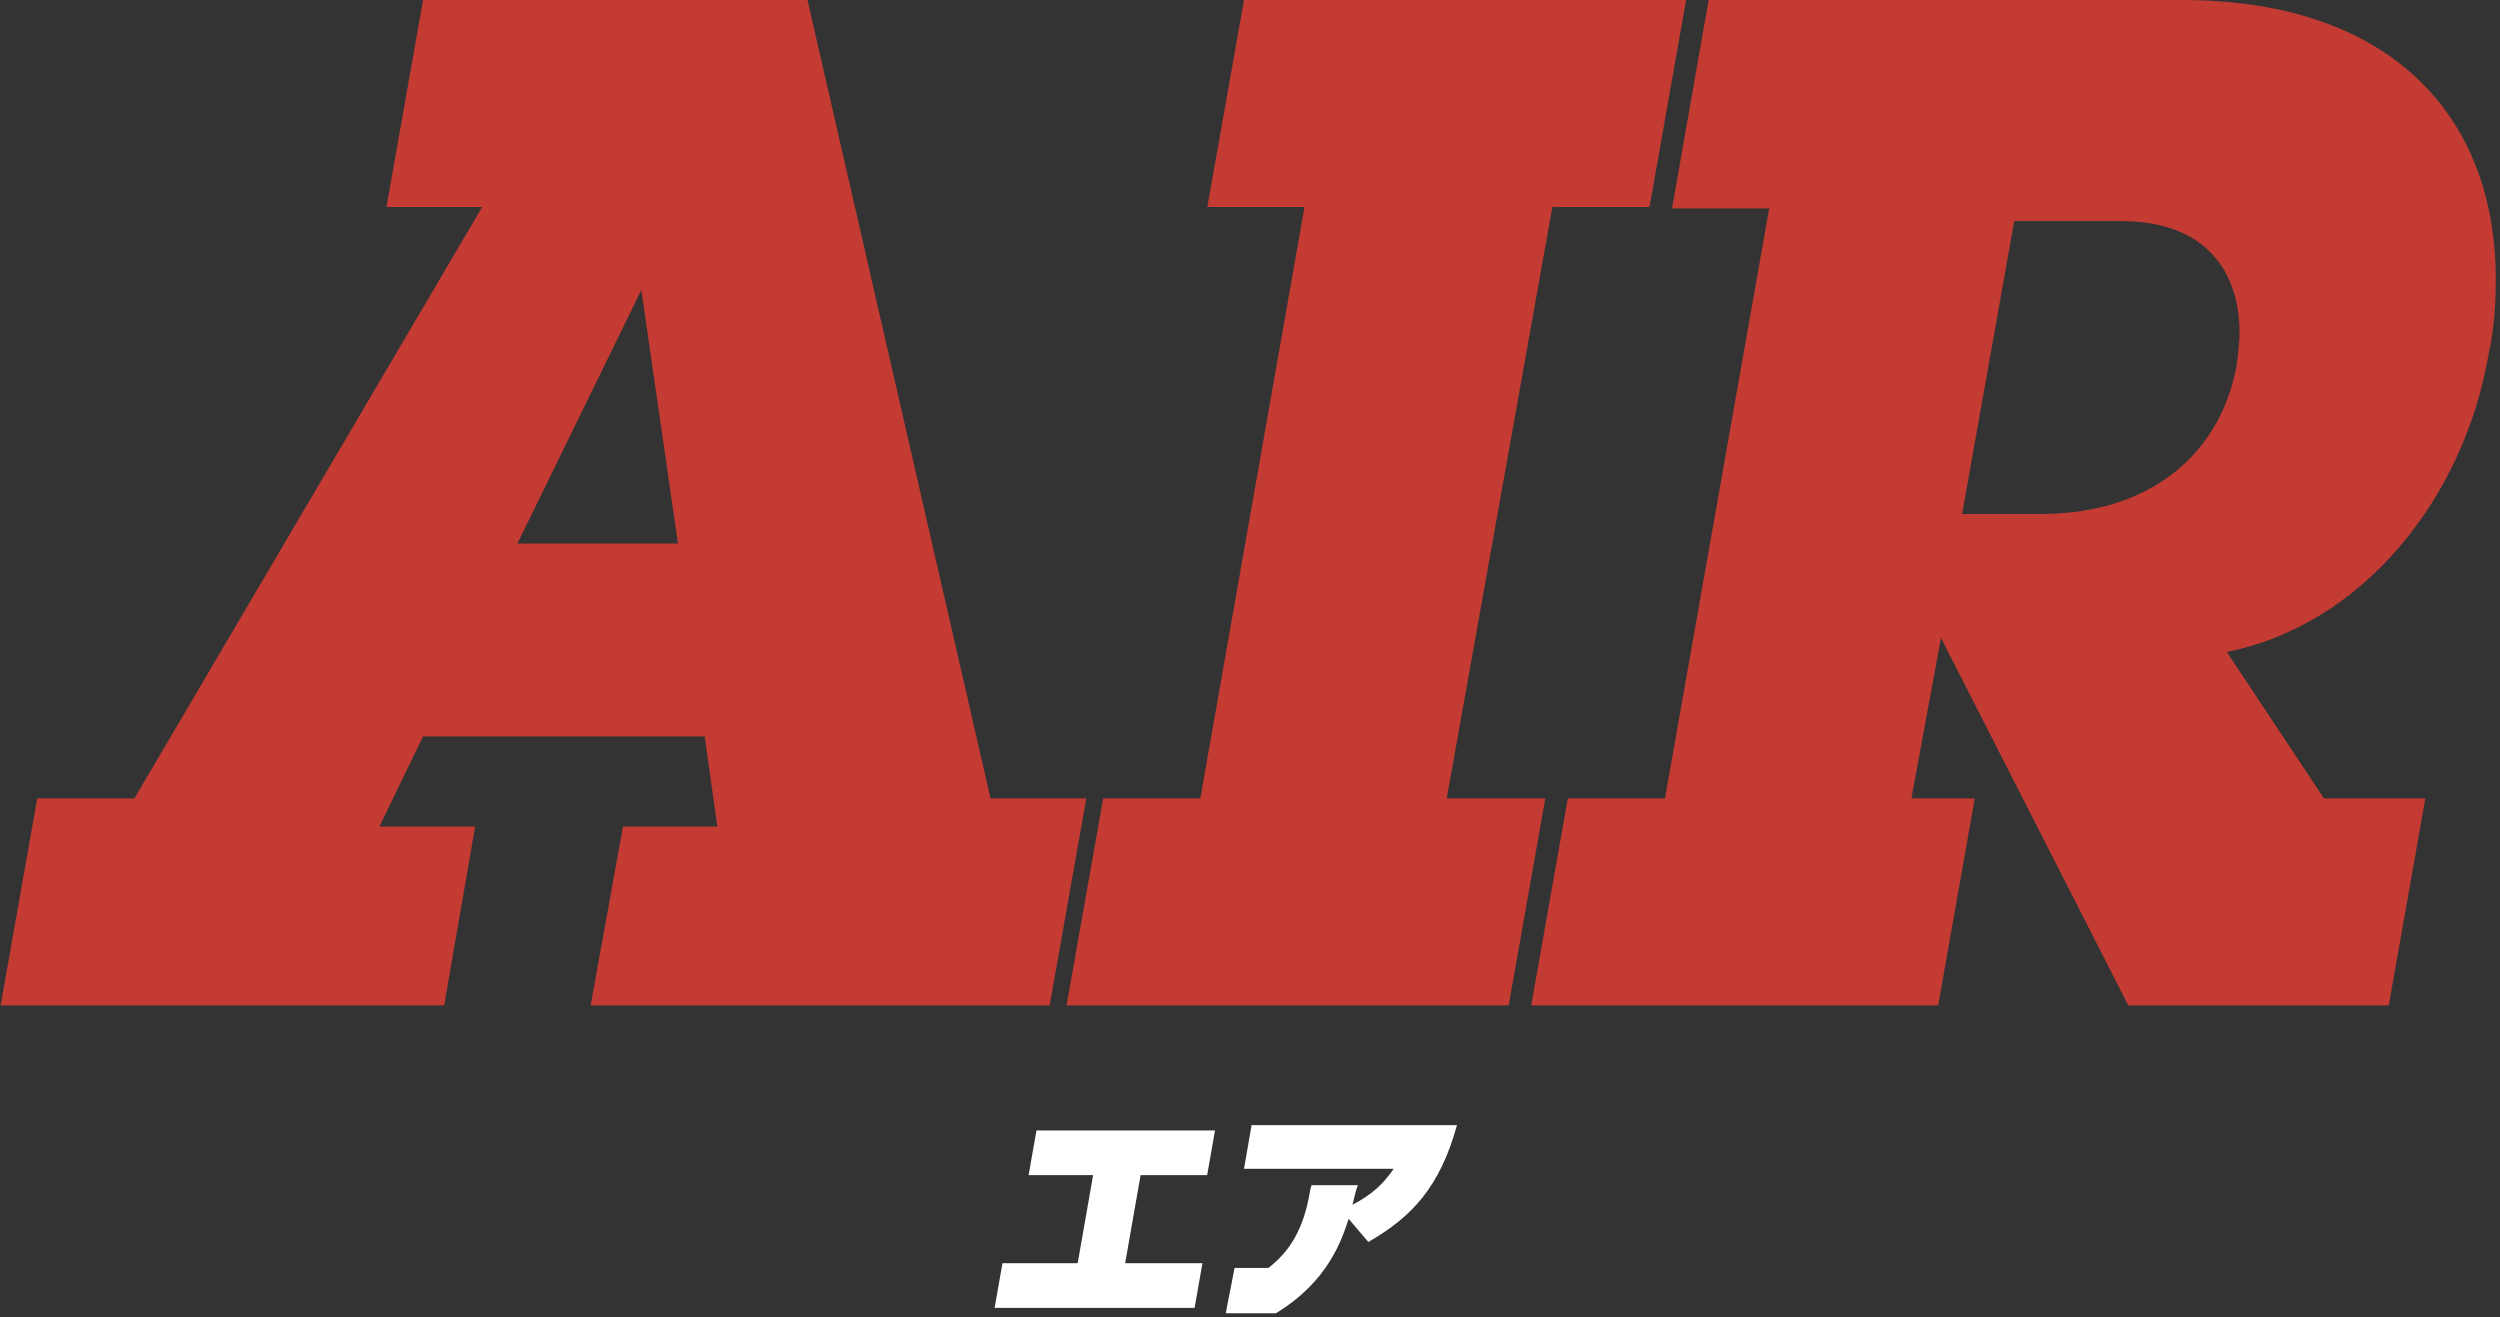 <?xml version="1.0"?>
<svg xmlns="http://www.w3.org/2000/svg" width="465" height="245" viewBox="0 0 465 245" fill="none">
<rect x="0" y="0" width="465" height="245" fill="#333333" stroke="none"/>
<path d="M109.856 187L115.877 153.739H133.428L131.067 136.976H78.689L70.568 153.739H88.378L82.617 187H0.119L6.927 148.499H24.998L89.691 38.501H71.881L78.689 0H150.191L184.238 148.499H202.049L195.24 187H109.862H109.856ZM119.284 53.952L96.239 101.095H126.099L119.291 53.952H119.284Z" fill="#C43B33"/>
<path d="M198.381 187L205.19 148.499H223.26L242.638 38.501H224.567L231.382 0H313.619L306.811 38.501H288.74L269.096 148.499H287.427L280.619 187H198.381Z" fill="#C43B33"/>
<path d="M395.857 187L361.023 118.645L355.522 148.505H367.304L360.496 187.006H284.807L291.615 148.505H309.685L329.069 38.768H310.999L317.807 0H405.806C445.094 0 464.212 21.998 464.212 51.858C464.212 56.312 463.951 61.026 462.904 65.74C458.19 93.24 439.073 116.291 414.188 121.266L432.258 148.505H451.116L444.307 187.006H395.857V187ZM416.548 61.813C416.548 50.55 410.26 41.122 394.55 41.122H374.645L364.956 95.6H379.626C400.317 95.6 413.147 84.077 416.033 67.841C416.294 65.746 416.56 63.653 416.56 61.819L416.548 61.813Z" fill="#C43B33"/>
<path d="M225.993 210.264L224.532 218.577H212.15L209.28 234.95H223.655L222.194 243.264H185L186.461 234.95H200.449L203.318 218.577H191.322L192.783 210.264H226H225.993Z" fill="white"/>
<path d="M232.802 209.264L231.384 217.4H259.229C257.346 220.112 255.321 222.136 251.561 224.075C251.988 222.355 252.247 221.105 252.583 220.45H243.945C243.757 220.972 243.686 221.402 243.589 221.964C242.469 228.374 240.088 232.621 235.921 235.836H229.624L228.867 239.785C228.867 239.785 228.861 239.785 228.854 239.785L228.226 243.04L228 244.264H237.331C247.018 238.356 249.536 230.716 250.849 226.701L254.505 231.007C262.633 226.357 267.849 220.721 271 209.27H232.808L232.802 209.264Z" fill="white"/>
</svg>
